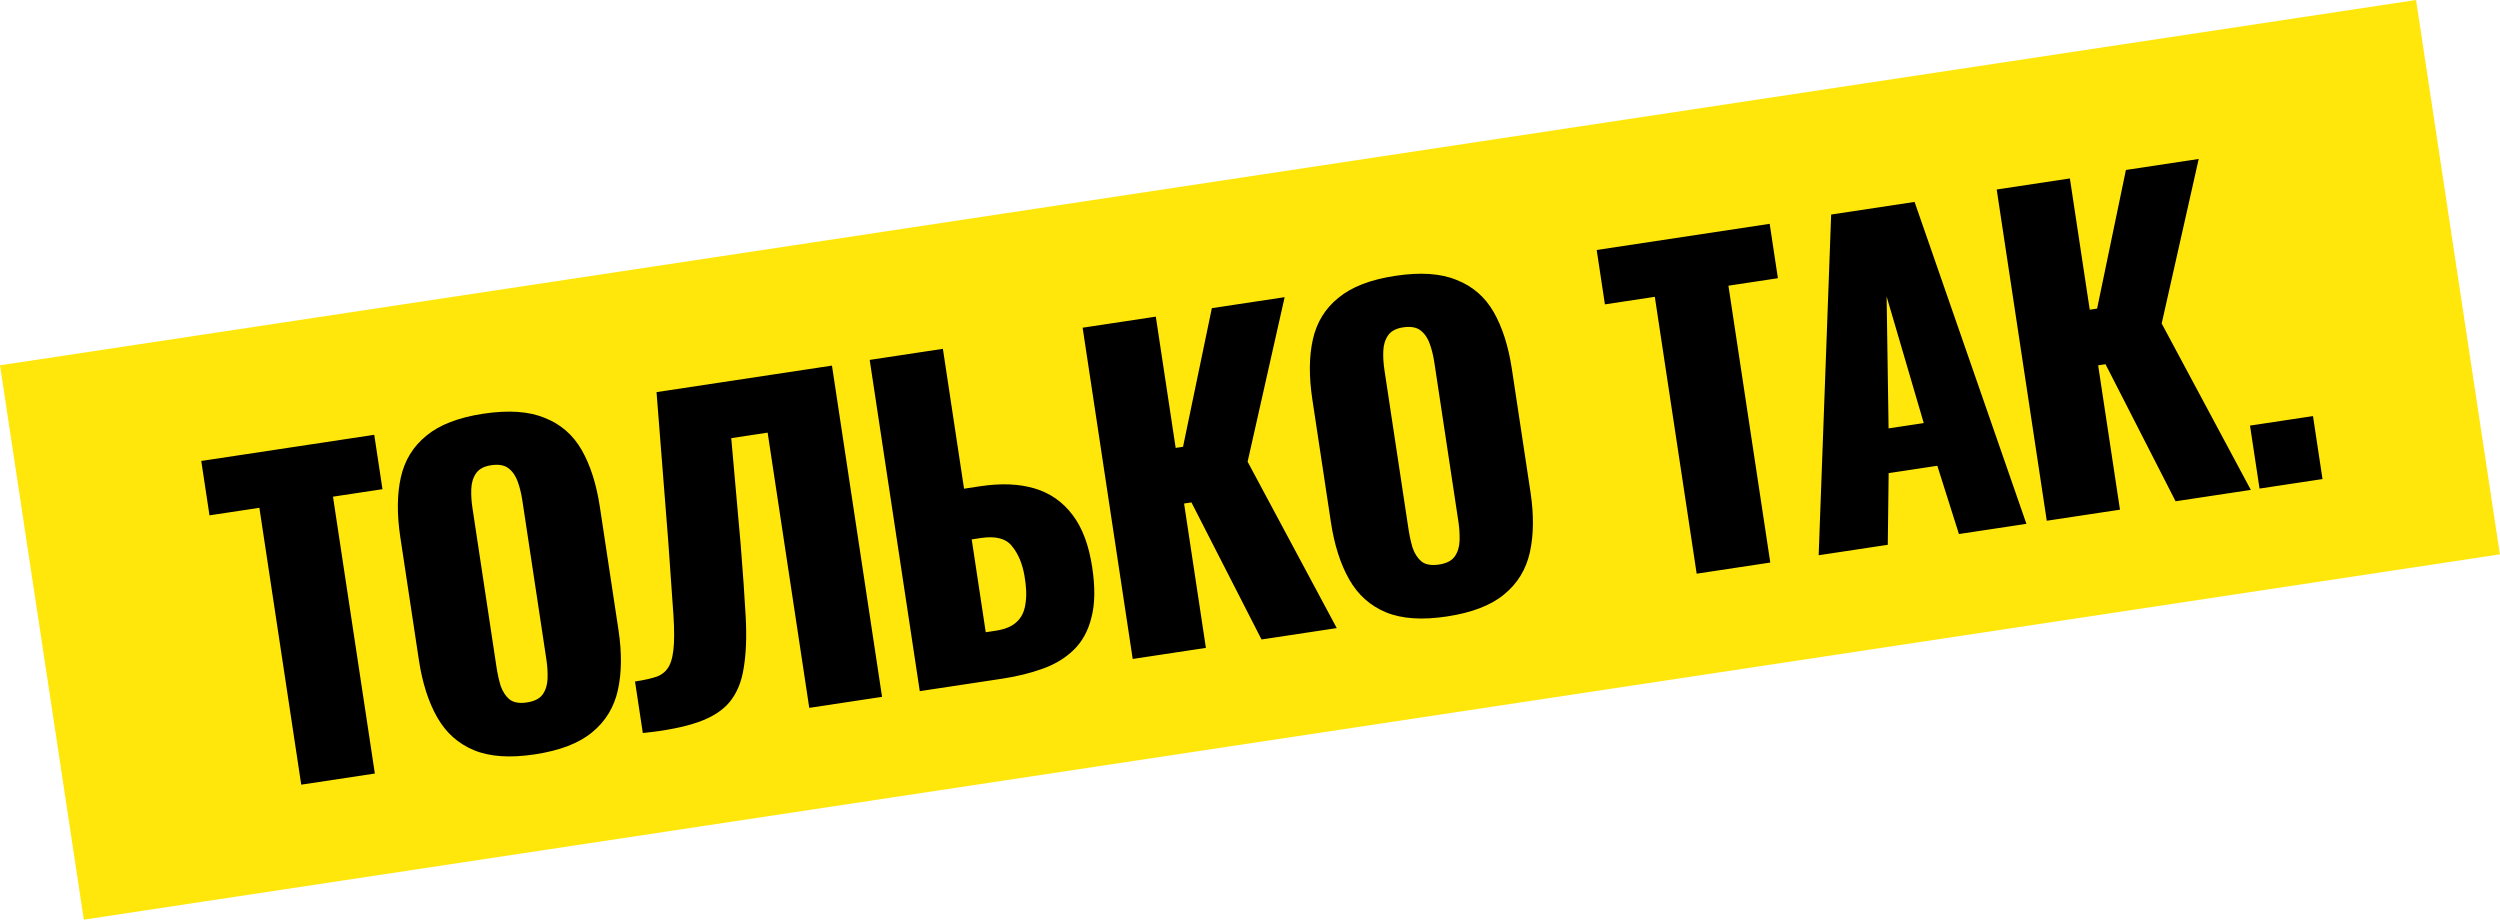 <?xml version="1.0" encoding="UTF-8"?> <svg xmlns="http://www.w3.org/2000/svg" width="266" height="98" viewBox="0 0 266 98" fill="none"> <rect y="38.867" width="259.99" height="59.654" transform="rotate(-8.598 0 38.867)" fill="#FFE70C"></rect> <path d="M32.051 83.489L27.598 54.031L22.289 54.833L21.414 49.046L39.82 46.263L40.695 52.05L35.43 52.846L39.884 82.304L32.051 83.489ZM56.903 80.265C54.263 80.664 52.104 80.516 50.426 79.82C48.748 79.124 47.444 77.957 46.514 76.317C45.584 74.677 44.937 72.654 44.572 70.246L42.592 57.149C42.224 54.712 42.244 52.588 42.652 50.775C43.061 48.963 43.966 47.491 45.367 46.359C46.764 45.198 48.783 44.419 51.422 44.019C54.091 43.616 56.264 43.762 57.942 44.458C59.645 45.12 60.959 46.257 61.885 47.867C62.811 49.478 63.458 51.502 63.826 53.938L65.807 67.036C66.171 69.443 66.151 71.568 65.747 73.409C65.343 75.251 64.427 76.754 63.001 77.919C61.604 79.08 59.571 79.862 56.903 80.265ZM56.067 74.739C56.879 74.616 57.443 74.323 57.759 73.86C58.075 73.397 58.242 72.838 58.262 72.182C58.281 71.526 58.241 70.865 58.14 70.198L55.574 53.228C55.469 52.532 55.312 51.888 55.104 51.296C54.892 50.675 54.566 50.191 54.127 49.841C53.689 49.492 53.064 49.379 52.251 49.502C51.497 49.616 50.962 49.905 50.647 50.368C50.331 50.831 50.163 51.39 50.144 52.046C50.12 52.673 50.16 53.334 50.266 54.03L52.831 71C52.932 71.667 53.074 72.314 53.258 72.939C53.471 73.559 53.782 74.046 54.191 74.4C54.63 74.749 55.255 74.862 56.067 74.739ZM68.395 77.993L67.566 72.511C68.553 72.362 69.341 72.183 69.933 71.975C70.52 71.738 70.951 71.347 71.224 70.801C71.498 70.255 71.659 69.459 71.709 68.413C71.758 67.367 71.712 65.98 71.569 64.251C71.456 62.517 71.301 60.315 71.105 57.645L69.854 41.722L88.521 38.9L93.85 74.145L86.105 75.316L81.677 46.032L77.805 46.618L78.812 57.993C79.048 60.924 79.224 63.464 79.341 65.612C79.454 67.732 79.386 69.537 79.137 71.029C78.916 72.516 78.418 73.734 77.642 74.682C76.89 75.597 75.767 76.315 74.273 76.838C72.78 77.36 70.82 77.746 68.395 77.993ZM97.864 73.538L92.535 38.293L100.324 37.115L102.574 51.997L104.314 51.733C106.519 51.4 108.445 51.48 110.092 51.973C111.739 52.465 113.083 53.405 114.123 54.79C115.159 56.147 115.854 58 116.21 60.35C116.534 62.496 116.507 64.281 116.129 65.703C115.78 67.12 115.152 68.269 114.246 69.147C113.341 70.026 112.226 70.699 110.902 71.166C109.607 71.629 108.191 71.977 106.654 72.209L97.864 73.538ZM104.883 67.269L105.927 67.112C106.914 66.963 107.654 66.658 108.148 66.197C108.671 65.732 108.989 65.091 109.103 64.272C109.246 63.45 109.213 62.446 109.004 61.261C108.778 59.96 108.337 58.914 107.684 58.123C107.055 57.298 105.942 57.006 104.347 57.247L103.39 57.392L104.883 67.269ZM120.519 70.113L115.191 34.868L122.979 33.69L125.091 47.657L125.874 47.539L128.94 32.789L136.686 31.618L132.746 49.126L142.232 66.83L134.226 68.04L126.769 53.457L125.986 53.575L128.308 68.935L120.519 70.113ZM153.94 65.594C151.301 65.993 149.142 65.844 147.464 65.149C145.786 64.453 144.482 63.285 143.552 61.645C142.622 60.006 141.974 57.982 141.61 55.575L139.63 42.477C139.262 40.041 139.282 37.916 139.69 36.104C140.099 34.291 141.003 32.819 142.405 31.688C143.802 30.527 145.82 29.747 148.46 29.348C151.129 28.944 153.302 29.09 154.98 29.786C156.682 30.449 157.997 31.585 158.923 33.196C159.849 34.806 160.496 36.83 160.864 39.267L162.844 52.364C163.208 54.772 163.188 56.896 162.784 58.738C162.38 60.579 161.465 62.082 160.039 63.247C158.642 64.408 156.609 65.19 153.94 65.594ZM153.105 60.068C153.917 59.945 154.481 59.652 154.797 59.189C155.112 58.726 155.28 58.166 155.3 57.511C155.319 56.855 155.279 56.193 155.178 55.526L152.612 38.556C152.507 37.86 152.35 37.216 152.142 36.624C151.929 36.004 151.604 35.519 151.165 35.17C150.727 34.821 150.101 34.708 149.289 34.831C148.535 34.944 148 35.233 147.684 35.696C147.369 36.159 147.201 36.719 147.181 37.374C147.157 38.001 147.198 38.663 147.303 39.359L149.869 56.329C149.97 56.996 150.112 57.642 150.296 58.267C150.508 58.888 150.819 59.375 151.229 59.728C151.667 60.077 152.293 60.191 153.105 60.068ZM180.526 61.04L176.072 31.582L170.763 32.385L169.888 26.598L188.294 23.815L189.169 29.602L183.904 30.398L188.358 59.856L180.526 61.04ZM193.506 59.078L194.835 22.826L203.711 21.484L215.61 55.736L208.431 56.821L206.131 49.558L200.953 50.341L200.86 57.966L193.506 59.078ZM200.945 45.58L204.687 45.014L200.737 31.547L200.945 45.58ZM217.776 55.408L212.448 20.163L220.236 18.985L222.348 32.953L223.131 32.834L226.197 18.084L233.943 16.913L230.003 34.421L239.489 52.125L231.483 53.336L224.026 38.752L223.243 38.871L225.565 54.23L217.776 55.408ZM240.414 51.985L239.401 45.284L246.102 44.271L247.115 50.972L240.414 51.985Z" fill="black"></path> </svg> 
